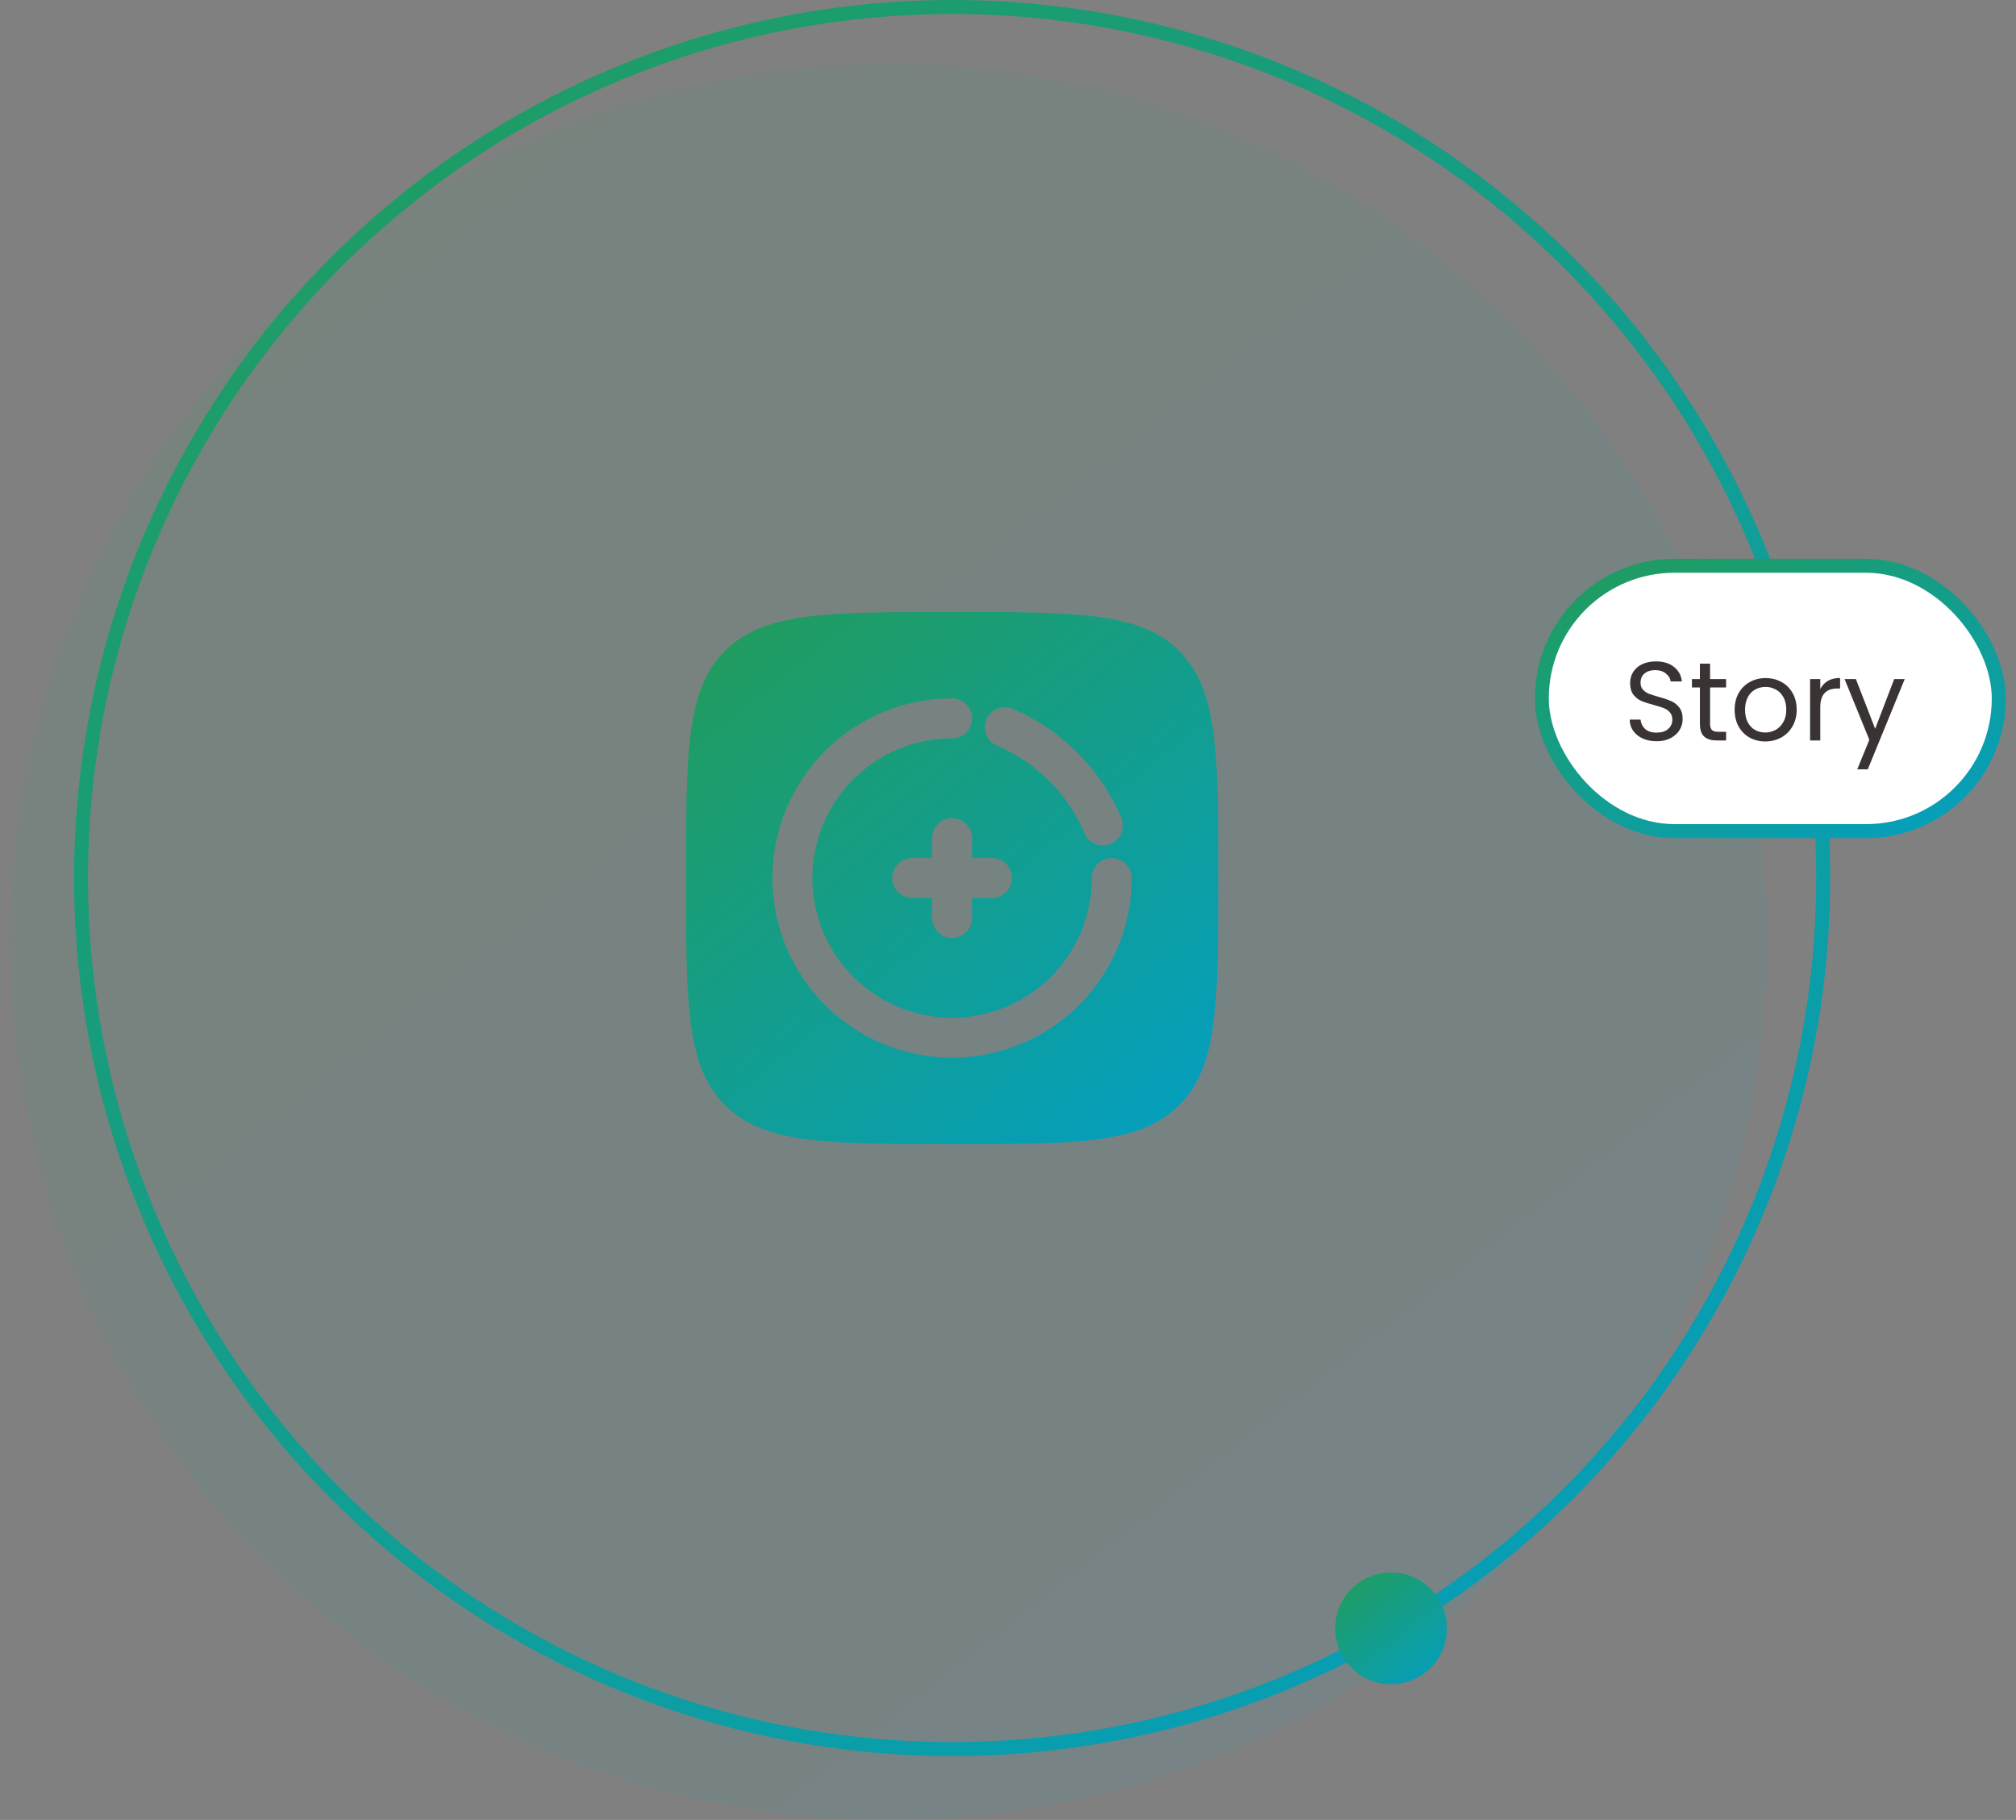 <svg xmlns="http://www.w3.org/2000/svg" width="144" height="130" viewBox="0 0 144 130" fill="none"><rect x="0" y="0" width="144" height="130" fill="#808080" stroke="none"/><circle opacity="0.08" cx="63.446" cy="67.28" r="62.719" fill="url(#paint0_linear_522_49782)"></circle><path fill-rule="evenodd" clip-rule="evenodd" d="M51.782 78.94C54.569 81.725 59.047 81.725 68.006 81.725C76.965 81.725 81.445 81.725 84.229 78.942C87.012 76.156 87.012 71.676 87.012 62.719C87.012 53.759 87.012 49.28 84.229 46.495C81.443 43.713 76.963 43.713 68.006 43.713C59.047 43.713 54.567 43.713 51.782 46.495C49 49.282 49 53.759 49 62.719C49 71.678 49 76.158 51.782 78.94ZM72.917 74.571C71.165 75.297 69.273 75.625 67.378 75.532C65.483 75.439 63.633 74.927 61.96 74.033C60.287 73.139 58.833 71.885 57.703 70.362C56.573 68.838 55.795 67.083 55.424 65.222C55.054 63.362 55.101 61.443 55.562 59.602C56.023 57.762 56.886 56.047 58.089 54.581C59.292 53.114 60.806 51.933 62.521 51.122C64.236 50.311 66.109 49.89 68.006 49.89C68.384 49.89 68.746 50.04 69.014 50.307C69.281 50.575 69.431 50.937 69.431 51.315C69.431 51.693 69.281 52.056 69.014 52.323C68.746 52.59 68.384 52.741 68.006 52.741C66.032 52.741 64.103 53.326 62.462 54.422C60.821 55.519 59.542 57.077 58.787 58.9C58.032 60.724 57.834 62.73 58.219 64.665C58.605 66.601 59.555 68.379 60.95 69.774C62.346 71.17 64.124 72.12 66.059 72.505C67.995 72.89 70.001 72.692 71.824 71.937C73.647 71.182 75.206 69.903 76.302 68.262C77.399 66.621 77.984 64.692 77.984 62.719C77.984 62.341 78.134 61.978 78.401 61.711C78.669 61.444 79.031 61.293 79.409 61.293C79.787 61.293 80.15 61.444 80.417 61.711C80.685 61.978 80.835 62.341 80.835 62.719C80.835 65.256 80.082 67.736 78.672 69.846C77.263 71.956 75.261 73.6 72.917 74.571ZM72.37 50.654C72.197 50.574 72.009 50.529 71.819 50.523C71.628 50.516 71.439 50.548 71.26 50.616C71.082 50.684 70.92 50.788 70.783 50.92C70.645 51.052 70.536 51.21 70.46 51.385C70.385 51.561 70.346 51.749 70.345 51.94C70.344 52.13 70.381 52.319 70.455 52.495C70.528 52.671 70.636 52.831 70.772 52.964C70.908 53.098 71.069 53.203 71.246 53.273C74.033 54.471 76.254 56.692 77.452 59.478C77.521 59.657 77.625 59.82 77.758 59.958C77.892 60.095 78.051 60.205 78.228 60.279C78.404 60.353 78.594 60.392 78.786 60.391C78.977 60.391 79.167 60.351 79.343 60.276C79.519 60.2 79.678 60.09 79.811 59.952C79.943 59.814 80.047 59.65 80.115 59.471C80.183 59.292 80.214 59.101 80.206 58.91C80.199 58.718 80.153 58.53 80.071 58.357C78.585 54.898 75.828 52.141 72.37 50.654ZM68.006 58.442C68.384 58.442 68.746 58.593 69.014 58.86C69.281 59.127 69.431 59.49 69.431 59.868V61.293H70.857C71.235 61.293 71.597 61.444 71.865 61.711C72.132 61.978 72.282 62.341 72.282 62.719C72.282 63.097 72.132 63.459 71.865 63.727C71.597 63.994 71.235 64.144 70.857 64.144H69.431V65.57C69.431 65.948 69.281 66.31 69.014 66.578C68.746 66.845 68.384 66.995 68.006 66.995C67.628 66.995 67.265 66.845 66.998 66.578C66.731 66.31 66.58 65.948 66.58 65.57V64.144H65.155C64.777 64.144 64.414 63.994 64.147 63.727C63.88 63.459 63.73 63.097 63.73 62.719C63.73 62.341 63.88 61.978 64.147 61.711C64.414 61.444 64.777 61.293 65.155 61.293H66.58V59.868C66.58 59.49 66.731 59.127 66.998 58.86C67.265 58.593 67.628 58.442 68.006 58.442Z" fill="url(#paint1_linear_522_49782)"></path><circle cx="68.008" cy="62.719" r="62.219" stroke="url(#paint2_linear_522_49782)"></circle><circle cx="99.366" cy="116.315" r="3.991" fill="url(#paint3_linear_522_49782)"></circle><rect x="110.129" y="40.412" width="32.64" height="18.956" rx="9.478" fill="white"></rect><rect x="110.129" y="40.412" width="32.64" height="18.956" rx="9.478" stroke="url(#paint4_linear_522_49782)"></rect><path d="M118.333 52.947C117.965 52.947 117.635 52.883 117.341 52.755C117.053 52.621 116.827 52.44 116.661 52.211C116.496 51.976 116.411 51.707 116.405 51.403H117.181C117.208 51.664 117.315 51.885 117.501 52.067C117.693 52.243 117.971 52.331 118.333 52.331C118.68 52.331 118.952 52.245 119.149 52.075C119.352 51.899 119.453 51.675 119.453 51.403C119.453 51.189 119.395 51.016 119.277 50.883C119.16 50.749 119.013 50.648 118.837 50.579C118.661 50.509 118.424 50.435 118.125 50.355C117.757 50.259 117.461 50.163 117.237 50.067C117.019 49.971 116.829 49.821 116.669 49.619C116.515 49.411 116.437 49.133 116.437 48.787C116.437 48.483 116.515 48.213 116.669 47.979C116.824 47.744 117.04 47.563 117.317 47.435C117.6 47.307 117.923 47.243 118.285 47.243C118.808 47.243 119.235 47.373 119.565 47.635C119.901 47.896 120.091 48.243 120.133 48.675H119.333C119.307 48.461 119.195 48.275 118.997 48.115C118.8 47.949 118.539 47.867 118.213 47.867C117.909 47.867 117.661 47.947 117.469 48.107C117.277 48.261 117.181 48.48 117.181 48.763C117.181 48.965 117.237 49.131 117.349 49.259C117.467 49.387 117.608 49.485 117.773 49.555C117.944 49.619 118.181 49.693 118.485 49.779C118.853 49.88 119.149 49.981 119.373 50.083C119.597 50.179 119.789 50.331 119.949 50.539C120.109 50.741 120.189 51.019 120.189 51.371C120.189 51.643 120.117 51.899 119.973 52.139C119.829 52.379 119.616 52.573 119.333 52.723C119.051 52.872 118.717 52.947 118.333 52.947ZM122.149 49.107V51.691C122.149 51.904 122.194 52.056 122.285 52.147C122.375 52.232 122.533 52.275 122.757 52.275H123.293V52.891H122.637C122.231 52.891 121.927 52.797 121.725 52.611C121.522 52.424 121.421 52.117 121.421 51.691V49.107H120.853V48.507H121.421V47.403H122.149V48.507H123.293V49.107H122.149ZM126.087 52.963C125.676 52.963 125.303 52.869 124.967 52.683C124.636 52.496 124.375 52.232 124.183 51.891C123.996 51.544 123.903 51.144 123.903 50.691C123.903 50.243 123.999 49.848 124.191 49.507C124.388 49.16 124.655 48.896 124.991 48.715C125.327 48.528 125.703 48.435 126.119 48.435C126.535 48.435 126.911 48.528 127.247 48.715C127.583 48.896 127.847 49.157 128.039 49.499C128.236 49.84 128.335 50.237 128.335 50.691C128.335 51.144 128.233 51.544 128.031 51.891C127.833 52.232 127.564 52.496 127.223 52.683C126.881 52.869 126.503 52.963 126.087 52.963ZM126.087 52.323C126.348 52.323 126.593 52.261 126.823 52.139C127.052 52.016 127.236 51.832 127.375 51.587C127.519 51.341 127.591 51.043 127.591 50.691C127.591 50.339 127.521 50.04 127.383 49.795C127.244 49.549 127.063 49.368 126.839 49.251C126.615 49.128 126.372 49.067 126.111 49.067C125.844 49.067 125.599 49.128 125.375 49.251C125.156 49.368 124.98 49.549 124.847 49.795C124.713 50.04 124.647 50.339 124.647 50.691C124.647 51.048 124.711 51.349 124.839 51.595C124.972 51.84 125.148 52.024 125.367 52.147C125.585 52.264 125.825 52.323 126.087 52.323ZM130.02 49.219C130.148 48.968 130.329 48.773 130.564 48.635C130.804 48.496 131.094 48.427 131.436 48.427V49.179H131.244C130.428 49.179 130.02 49.621 130.02 50.507V52.891H129.292V48.507H130.02V49.219ZM136.052 48.507L133.412 54.955H132.66L133.524 52.843L131.756 48.507H132.564L133.94 52.059L135.3 48.507H136.052Z" fill="#3A3333"></path><defs><linearGradient id="paint0_linear_522_49782" x1="7.782" y1="-3.279" x2="122.245" y2="141.759" gradientUnits="userSpaceOnUse"><stop stop-color="#239C57"></stop><stop offset="1" stop-color="#019FC8"></stop></linearGradient><linearGradient id="paint1_linear_522_49782" x1="51.138" y1="41.337" x2="85.824" y2="85.288" gradientUnits="userSpaceOnUse"><stop stop-color="#239C57"></stop><stop offset="1" stop-color="#019FC8"></stop></linearGradient><linearGradient id="paint2_linear_522_49782" x1="12.345" y1="-7.84" x2="126.808" y2="137.198" gradientUnits="userSpaceOnUse"><stop stop-color="#239C57"></stop><stop offset="1" stop-color="#019FC8"></stop></linearGradient><linearGradient id="paint3_linear_522_49782" x1="95.824" y1="111.825" x2="103.108" y2="121.055" gradientUnits="userSpaceOnUse"><stop stop-color="#239C57"></stop><stop offset="1" stop-color="#019FC8"></stop></linearGradient><linearGradient id="paint4_linear_522_49782" x1="111.521" y1="38.665" x2="125.9" y2="69.379" gradientUnits="userSpaceOnUse"><stop stop-color="#239C57"></stop><stop offset="1" stop-color="#019FC8"></stop></linearGradient></defs></svg>